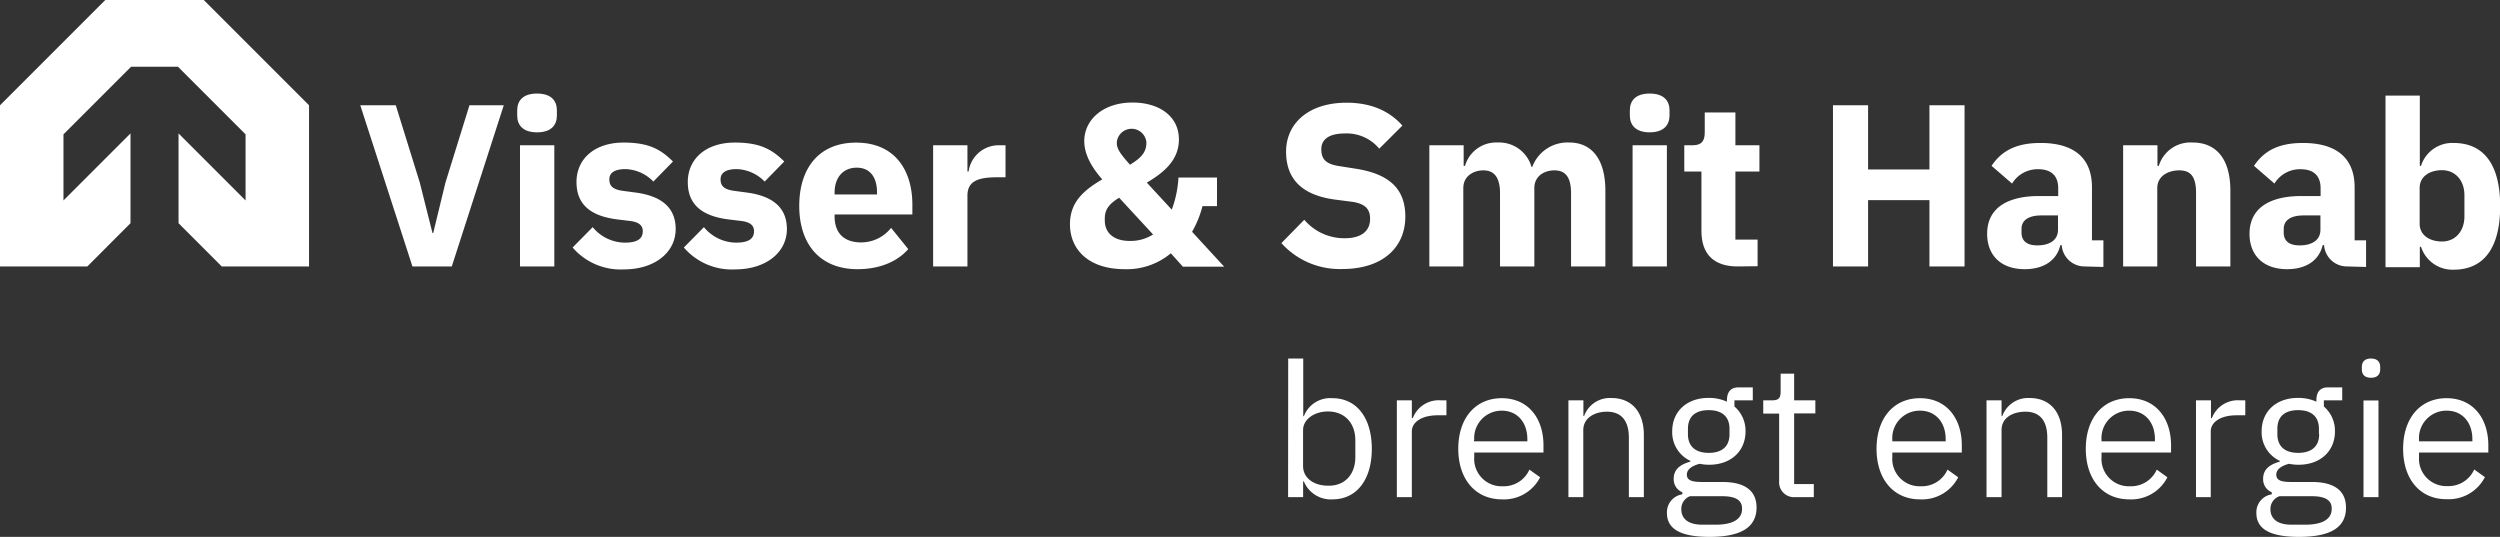 <svg id="Laag_1" data-name="Laag 1" xmlns="http://www.w3.org/2000/svg" viewBox="0 0 437.16 93.88"><rect x="0" y="0" width="437.16" height="93.88" fill="#333333" stroke="none"/><defs><style>.cls-1{fill:#fff;}</style></defs><path class="cls-1" d="M72.12,46.59,63,18.41h6.21l4.2,13.53,2.22,8.83h.12l2.14-8.83,4.2-13.53h6L79,46.59Z"/><path class="cls-1" d="M90.44,20.19V19.3c0-1.69,1-2.94,3.47-2.94s3.47,1.25,3.47,2.94v.89c0,1.7-1,2.95-3.47,2.95S90.44,21.89,90.44,20.19Zm.49,5.21h6V46.59h-6Z"/><path class="cls-1" d="M100.13,43.28l3.51-3.56a7.35,7.35,0,0,0,5.61,2.71c2.34,0,3.15-.77,3.15-2,0-1-.65-1.57-2.14-1.78l-2.3-.28c-4.81-.6-7.15-2.7-7.15-6.54,0-4.07,3.19-6.9,8.24-6.9,4.44,0,6.5,1.21,8.63,3.31l-3.43,3.51a7.07,7.07,0,0,0-4.88-2.18c-2,0-2.82.73-2.82,1.78s.48,1.73,2.21,2l2.39.32c4.6.61,7,2.7,7,6.38,0,4.07-3.63,7.06-9.08,7.06A11.06,11.06,0,0,1,100.13,43.28Z"/><path class="cls-1" d="M119.58,43.28l3.51-3.56a7.37,7.37,0,0,0,5.61,2.71c2.34,0,3.15-.77,3.15-2,0-1-.65-1.57-2.14-1.78l-2.3-.28c-4.8-.6-7.14-2.7-7.14-6.54,0-4.07,3.19-6.9,8.23-6.9,4.44,0,6.5,1.21,8.64,3.31l-3.43,3.51a7.11,7.11,0,0,0-4.89-2.18c-2,0-2.82.73-2.82,1.78s.48,1.73,2.22,2l2.38.32c4.6.61,7,2.7,7,6.38,0,4.07-3.63,7.06-9.08,7.06A11.06,11.06,0,0,1,119.58,43.28Z"/><path class="cls-1" d="M139.76,36c0-6.7,3.55-11.06,9.93-11.06,7,0,9.85,5.09,9.85,10.82V37.5h-13.6v.33c0,2.78,1.49,4.56,4.68,4.56a6.71,6.71,0,0,0,5.2-2.54l3,3.71c-1.9,2.18-5,3.51-8.88,3.51C143.43,47.07,139.76,42.75,139.76,36Zm6.18-2.3V34h7.42v-.36c0-2.58-1.17-4.32-3.55-4.32S145.94,31.05,145.94,33.67Z"/><path class="cls-1" d="M163.17,46.59V25.4h6V30h.2a5.32,5.32,0,0,1,5.41-4.6h1.05V31h-1.49c-3.47,0-5.17.76-5.17,3.23V46.59Z"/><path class="cls-1" d="M204.74,44.29a12,12,0,0,1-8.08,2.78c-6.21,0-9.56-3.35-9.56-7.87,0-3.83,2.38-5.93,5.65-7.83-1.57-1.78-3.15-4.12-3.15-6.7,0-3.71,3.27-6.74,8.44-6.74,4.6,0,8.11,2.34,8.11,6.46,0,3.55-2.54,5.73-5.61,7.55l4.36,4.72a19,19,0,0,0,1.17-5.61h6.74v5h-2.54a18,18,0,0,1-1.82,4.48l5.61,6.1h-7.22ZM201.63,41l-5.93-6.42c-1.82,1.09-2.51,2.14-2.51,3.59v.4c0,2.06,1.46,3.56,4.36,3.56A7.29,7.29,0,0,0,201.63,41Zm-6.34-16.19V25c0,1.05.65,1.94,2.3,3.8,1.9-1.13,2.87-2.18,2.87-3.8v-.16a2.6,2.6,0,0,0-5.17,0Z"/><path class="cls-1" d="M224.07,42.51l4-4.08a9.19,9.19,0,0,0,7.07,3.23c3,0,4.44-1.33,4.44-3.39,0-1.53-.65-2.66-3.27-3l-2.79-.36c-5.93-.77-8.63-3.67-8.63-8.39,0-5,4-8.56,10.57-8.56,4.24,0,7.47,1.41,9.77,4L241.18,26a7.37,7.37,0,0,0-6.05-2.66c-2.75,0-4.08,1.05-4.08,2.74,0,1.94,1,2.67,3.35,3l2.79.44c5.77.93,8.55,3.51,8.55,8.36,0,5.41-4,9.16-11,9.16A13.7,13.7,0,0,1,224.07,42.51Z"/><path class="cls-1" d="M249.94,46.59V25.4h6V29h.24a5.66,5.66,0,0,1,5.69-4.08,5.88,5.88,0,0,1,5.94,4.28h.12a6.58,6.58,0,0,1,6.46-4.28c4.07,0,6.33,3.07,6.33,8.4V46.59h-6V33.79c0-2.74-.93-4-2.91-4-1.77,0-3.51,1-3.51,3.1V46.59h-6V33.79c0-2.74-1-4-2.91-4-1.73,0-3.51,1-3.51,3.1V46.59Z"/><path class="cls-1" d="M285,20.19V19.3c0-1.69,1-2.94,3.47-2.94s3.47,1.25,3.47,2.94v.89c0,1.7-1.05,2.95-3.47,2.95S285,21.89,285,20.19Zm.48,5.21h6V46.59h-6Z"/><path class="cls-1" d="M303.82,46.59c-4.12,0-6.3-2.14-6.3-6.18V30h-3V25.4H296c1.61,0,2.1-.81,2.1-2.26V19.67h5.36V25.4h4.2V30h-4.2v11.9h3.88v4.65Z"/><path class="cls-1" d="M337.39,35H326.66V46.59h-6.14V18.41h6.14V29.63h10.73V18.41h6.14V46.59h-6.14Z"/><path class="cls-1" d="M364.52,46.59a4,4,0,0,1-4-3.72h-.24c-.65,2.75-3,4.2-6.22,4.2-4.24,0-6.58-2.5-6.58-6.18,0-4.47,3.47-6.61,9.08-6.61h3.35V32.94c0-2-1-3.35-3.51-3.35a5.22,5.22,0,0,0-4.56,2.51L348.25,29c1.69-2.5,4.12-4,8.56-4,6,0,9,2.75,9,7.75v9.28h2v4.65Zm-4.65-6.42v-2.5H357c-2.3,0-3.51.84-3.51,2.38v.6c0,1.54,1,2.26,2.78,2.26C358.22,42.91,359.87,42.11,359.87,40.17Z"/><path class="cls-1" d="M371.26,46.59V25.4h6V29h.24a5.78,5.78,0,0,1,5.89-4.08c4.32,0,6.62,3.07,6.62,8.4V46.59h-6V33.79c0-2.7-.77-4-2.95-4-1.93,0-3.83,1-3.83,3.1V46.59Z"/><path class="cls-1" d="M410.4,46.59a4,4,0,0,1-4-3.72h-.25c-.64,2.75-3,4.2-6.21,4.2-4.24,0-6.58-2.5-6.58-6.18,0-4.47,3.47-6.61,9.08-6.61h3.35V32.94c0-2-1-3.35-3.51-3.35a5.22,5.22,0,0,0-4.56,2.51L394.14,29c1.69-2.5,4.11-4,8.55-4,6,0,9.05,2.75,9.05,7.75v9.28h2v4.65Zm-4.64-6.42v-2.5h-2.9c-2.3,0-3.52.84-3.52,2.38v.6c0,1.54,1,2.26,2.79,2.26C404.11,42.91,405.76,42.11,405.76,40.17Z"/><path class="cls-1" d="M417.14,16.72h6V29h.21a5.73,5.73,0,0,1,5.69-4c5.37,0,8.15,3.88,8.15,11.06s-2.78,11.1-8.15,11.1a5.78,5.78,0,0,1-5.69-4h-.21v3.56h-6Zm13.8,21.11V34.15c0-2.66-1.65-4.39-3.91-4.39s-3.92,1.17-3.92,3.1v6.26c0,1.94,1.66,3.11,3.92,3.11S430.94,40.49,430.94,37.83Z"/><polygon class="cls-1" points="38.77 46.59 54.04 46.59 54.04 18.41 35.63 0 18.41 0 0 18.41 0 46.59 15.27 46.59 22.82 39.03 22.82 23.33 11.1 35.05 11.1 23.49 22.92 11.67 31.12 11.67 42.94 23.49 42.94 35.05 31.22 23.33 31.22 39.03 38.77 46.59"/><path class="cls-1" d="M225.26,62.69h2.63V72.78H228A4.93,4.93,0,0,1,233,69.63c4.23,0,6.88,3.44,6.88,8.85s-2.65,8.84-6.88,8.84A5.08,5.08,0,0,1,228,84.18h-.13v2.75h-2.63ZM237,79.92V77c0-3-1.84-5.05-4.79-5.05-2.39,0-4.35,1.38-4.35,3.25v6.29c0,2.19,2,3.44,4.35,3.44C235.19,85,237,82.93,237,79.92Z"/><path class="cls-1" d="M244.26,86.93V70h2.62v3.11h.17A4.85,4.85,0,0,1,251.93,70h1v2.62H251.4c-2.81,0-4.52,1.21-4.52,2.81V86.93Z"/><path class="cls-1" d="M255,78.48c0-5.37,3-8.85,7.6-8.85s7.3,3.48,7.3,8.26v1.24H257.79v.79a4.79,4.79,0,0,0,5,5.11,4.9,4.9,0,0,0,4.65-2.91l1.87,1.34a7.09,7.09,0,0,1-6.68,3.86C258.05,87.32,255,83.85,255,78.48Zm2.75-1.54v.23h9.33v-.36c0-3-1.8-5-4.48-5A4.8,4.8,0,0,0,257.79,76.94Z"/><path class="cls-1" d="M274.26,86.93V70h2.62v2.75H277a4.79,4.79,0,0,1,4.78-3.15c3.47,0,5.67,2.36,5.67,6.46V86.93h-2.62V76.55c0-3-1.32-4.56-3.84-4.56-2.09,0-4.13,1.05-4.13,3.21V86.93Z"/><path class="cls-1" d="M298.93,93.88c-5.28,0-7.44-1.51-7.44-4.16a3.17,3.17,0,0,1,2.69-3.28v-.36a2.45,2.45,0,0,1-1.51-2.36c0-1.7,1.21-2.52,2.92-3v-.13a5.5,5.5,0,0,1-3.18-5.18c0-3.44,2.52-5.83,6.36-5.83a7.54,7.54,0,0,1,3.21.66V70c0-1.31.55-2.26,2-2.26h2.52V70h-3.21v1.08a5.59,5.59,0,0,1,1.94,4.35c0,3.44-2.53,5.84-6.39,5.84a8.51,8.51,0,0,1-1.64-.17c-1.11.3-2.23.85-2.23,1.9s1.05,1.28,2.59,1.28h3.6c4.2,0,6,1.7,6,4.49C307.12,92.27,304.37,93.88,298.93,93.88Zm2.23-7.11h-5.64A2.35,2.35,0,0,0,294,89.06c0,1.47,1,2.69,3.67,2.69H300c2.92,0,4.62-.92,4.62-2.75C304.66,87.65,303.78,86.77,301.16,86.77Zm1.27-10.85V75c0-2.23-1.4-3.28-3.63-3.28s-3.64,1-3.64,3.28v.91c0,2.23,1.41,3.28,3.64,3.28S302.43,78.15,302.43,75.92Z"/><path class="cls-1" d="M313.9,86.93a2.59,2.59,0,0,1-2.79-2.78V72.32h-2.78V70h1.57c1.11,0,1.47-.4,1.47-1.54V65.34h2.36V70h3.71v2.29h-3.71V84.64h3.44v2.29Z"/><path class="cls-1" d="M328.14,78.48c0-5.37,3-8.85,7.6-8.85s7.31,3.48,7.31,8.26v1.24H330.9v.79a4.78,4.78,0,0,0,5,5.11,4.9,4.9,0,0,0,4.65-2.91l1.87,1.34a7.1,7.1,0,0,1-6.69,3.86C331.16,87.32,328.14,83.85,328.14,78.48Zm2.76-1.54v.23h9.33v-.36c0-3-1.8-5-4.49-5A4.8,4.8,0,0,0,330.9,76.94Z"/><path class="cls-1" d="M347.37,86.93V70H350v2.75h.13a4.8,4.8,0,0,1,4.78-3.15c3.48,0,5.67,2.36,5.67,6.46V86.93H358V76.55c0-3-1.31-4.56-3.83-4.56C352,72,350,73,350,75.2V86.93Z"/><path class="cls-1" d="M364.73,78.48c0-5.37,3-8.85,7.6-8.85s7.31,3.48,7.31,8.26v1.24H367.48v.79a4.79,4.79,0,0,0,5,5.11,4.92,4.92,0,0,0,4.66-2.91L379,83.46a7.09,7.09,0,0,1-6.68,3.86C367.74,87.32,364.73,83.85,364.73,78.48Zm2.75-1.54v.23h9.34v-.36c0-3-1.8-5-4.49-5A4.8,4.8,0,0,0,367.48,76.94Z"/><path class="cls-1" d="M384,86.93V70h2.62v3.11h.16A4.85,4.85,0,0,1,391.62,70h1v2.62H391.1c-2.82,0-4.52,1.21-4.52,2.81V86.93Z"/><path class="cls-1" d="M402,93.88c-5.28,0-7.44-1.51-7.44-4.16a3.17,3.17,0,0,1,2.69-3.28v-.36a2.45,2.45,0,0,1-1.51-2.36c0-1.7,1.21-2.52,2.92-3v-.13a5.5,5.5,0,0,1-3.18-5.18c0-3.44,2.52-5.83,6.35-5.83a7.55,7.55,0,0,1,3.22.66V70c0-1.31.55-2.26,2-2.26h2.52V70h-3.21v1.08a5.62,5.62,0,0,1,1.94,4.35c0,3.44-2.53,5.84-6.39,5.84a8.51,8.51,0,0,1-1.64-.17c-1.11.3-2.23.85-2.23,1.9s1,1.28,2.59,1.28h3.6c4.2,0,6,1.7,6,4.49C410.23,92.27,407.48,93.88,402,93.88Zm2.23-7.11h-5.64a2.35,2.35,0,0,0-1.57,2.29c0,1.47,1,2.69,3.67,2.69h2.42c2.92,0,4.62-.92,4.62-2.75C407.77,87.65,406.89,86.77,404.27,86.77Zm1.27-10.85V75c0-2.23-1.4-3.28-3.63-3.28s-3.64,1-3.64,3.28v.91c0,2.23,1.41,3.28,3.64,3.28S405.54,78.15,405.54,75.92Z"/><path class="cls-1" d="M413,64.59v-.43c0-.88.49-1.47,1.6-1.47s1.61.59,1.61,1.47v.43c0,.88-.49,1.47-1.61,1.47S413,65.47,413,64.59Zm.29,5.44h2.62v16.9h-2.62Z"/><path class="cls-1" d="M420.22,78.48c0-5.37,3-8.85,7.6-8.85s7.3,3.48,7.3,8.26v1.24H423v.79A4.78,4.78,0,0,0,428,85a4.9,4.9,0,0,0,4.65-2.91l1.87,1.34a7.1,7.1,0,0,1-6.68,3.86C423.23,87.32,420.22,83.85,420.22,78.48ZM423,76.94v.23h9.33v-.36c0-3-1.8-5-4.48-5A4.8,4.8,0,0,0,423,76.94Z"/></svg>